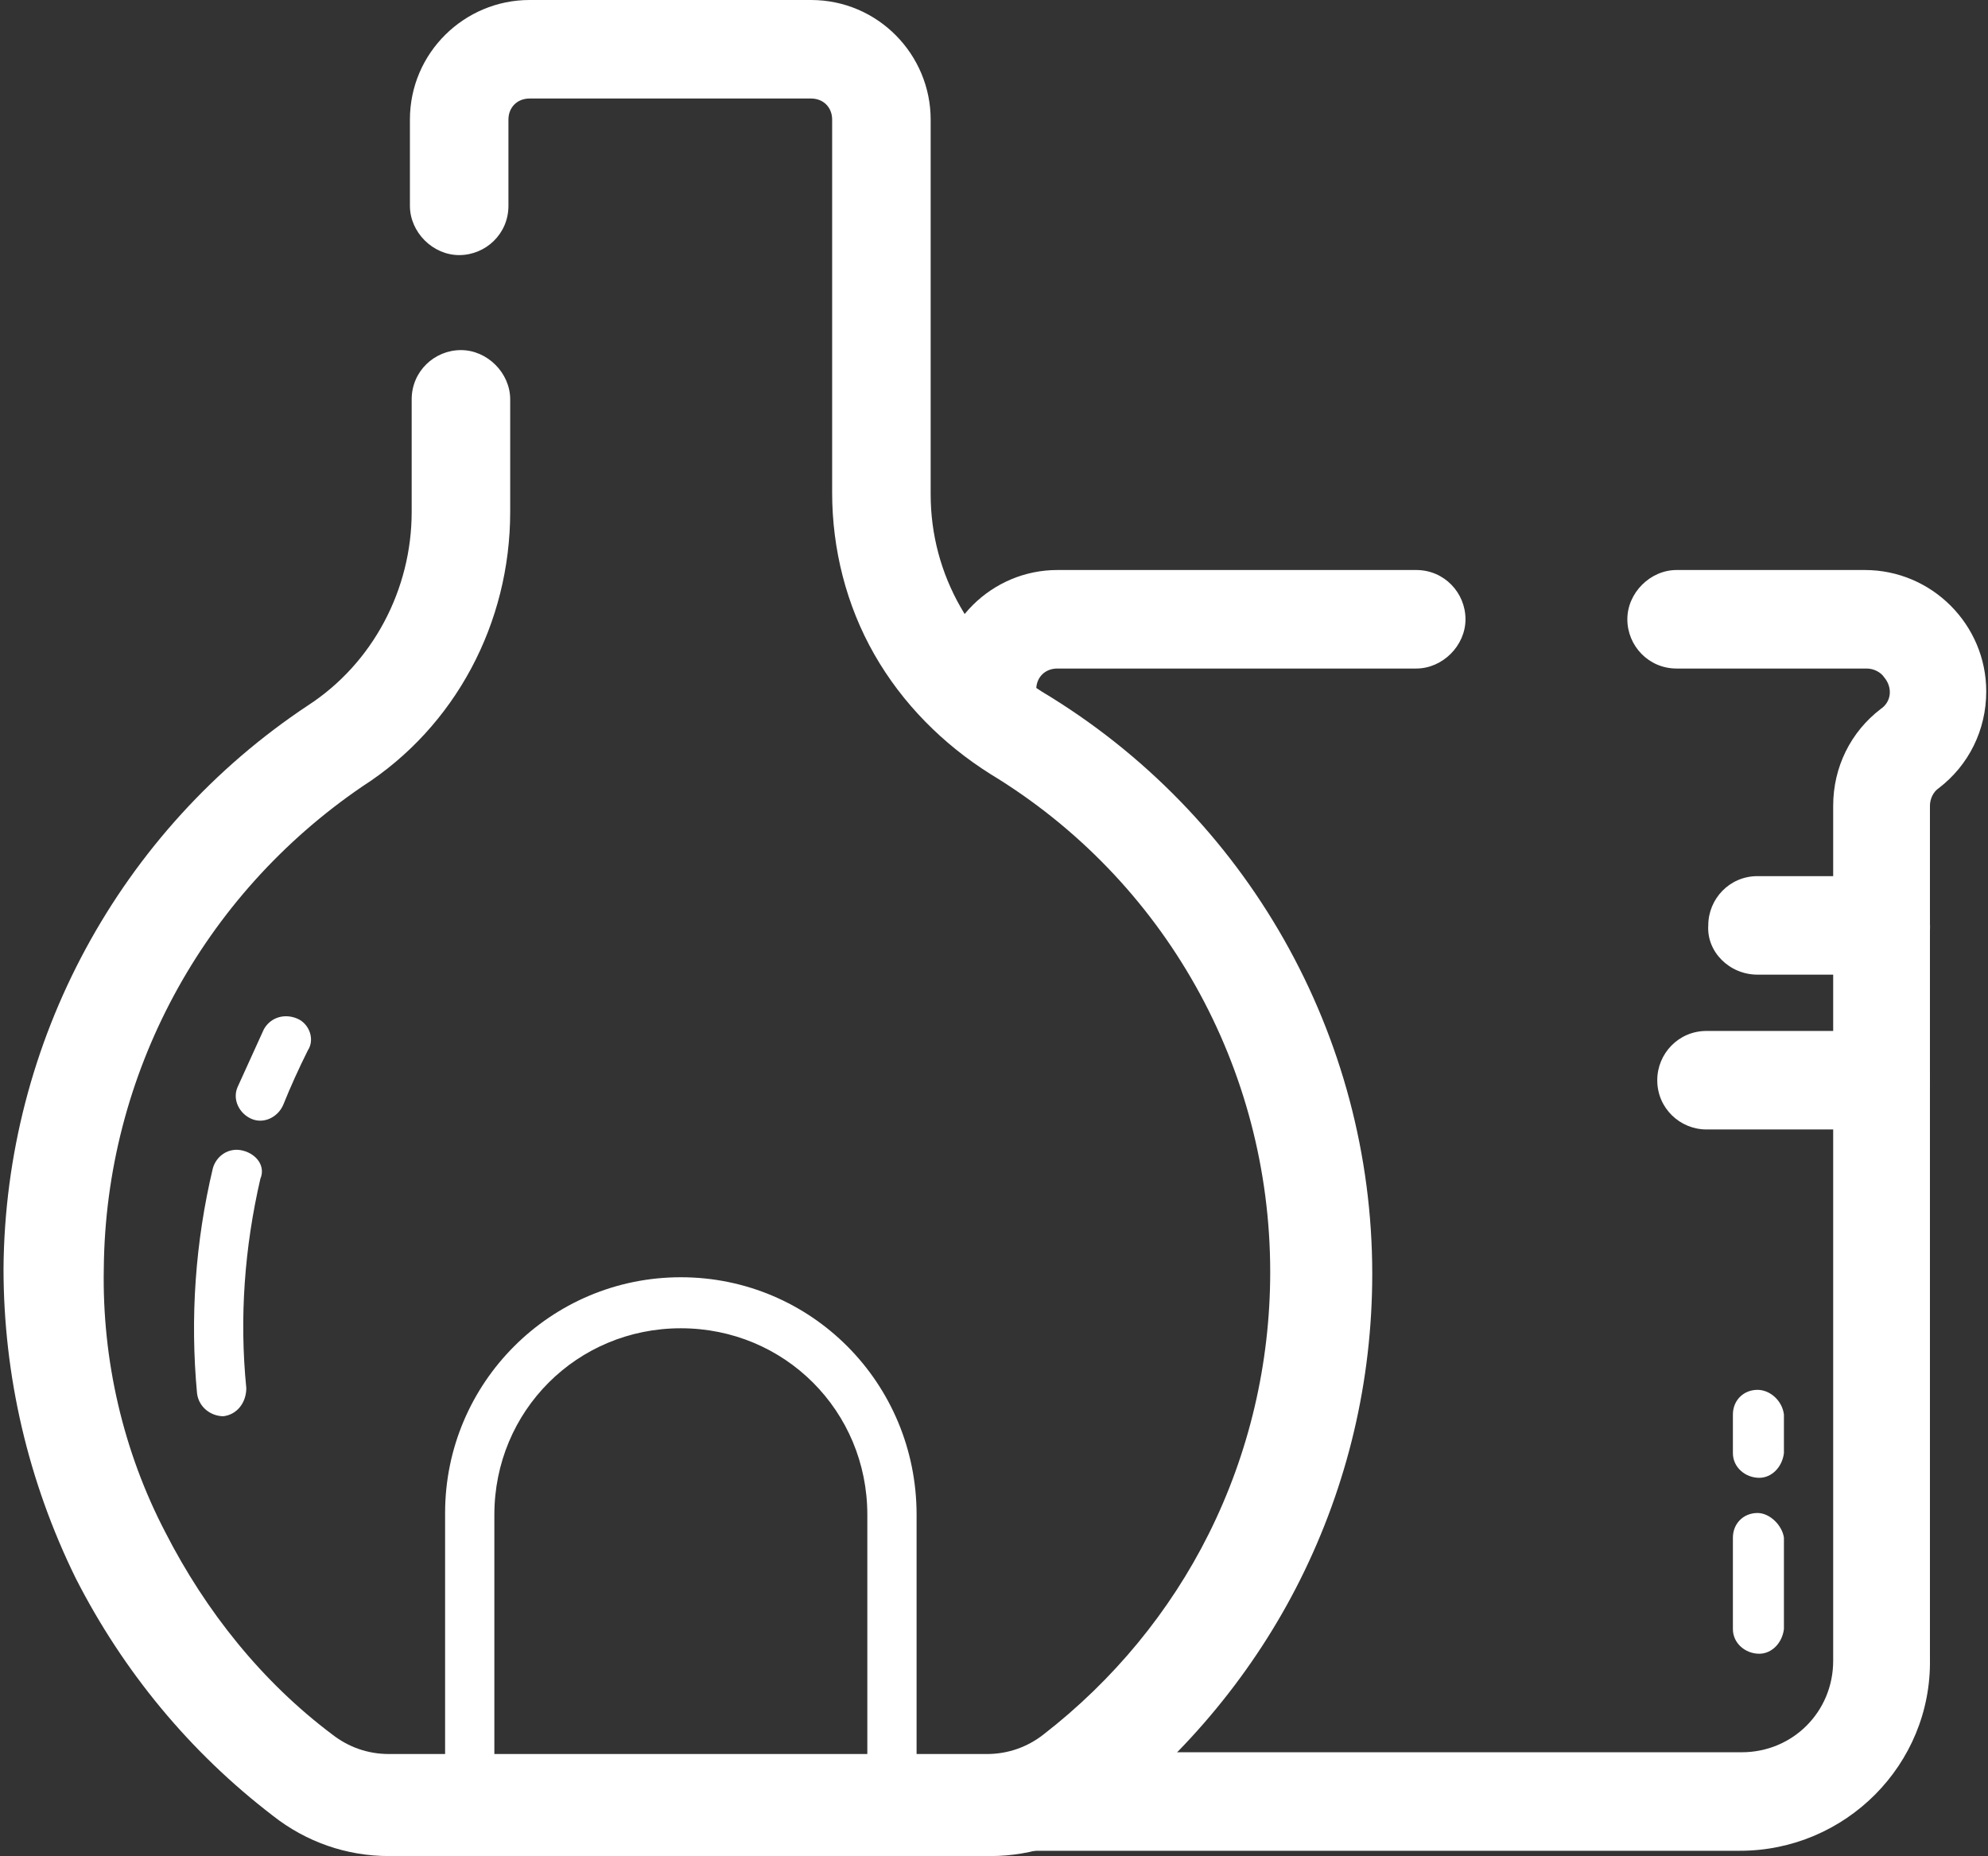<?xml version="1.0" encoding="utf-8"?>
<!-- Generator: Adobe Illustrator 27.0.0, SVG Export Plug-In . SVG Version: 6.00 Build 0)  -->
<svg version="1.1" id="图层_1" xmlns="http://www.w3.org/2000/svg" xmlns:xlink="http://www.w3.org/1999/xlink" x="0px" y="0px"
	 viewBox="0 0 113 105.5" style="enable-background:new 0 0 113 105.5;" xml:space="preserve">
<rect x="0" y="0" width="113" height="105.5" fill="#333333" stroke="none"/>
<style type="text/css">
	.st0{fill:#FFFFFF;}
</style>
<path class="st0" d="M98.9,105.2H58.5c-1.6,0-2.8-1.3-2.8-2.8c0-1.6,1.3-2.8,2.8-2.8h40.5c2.9,0,5.2-2.3,5.2-5.2V45.8
	c0-2.2,1-4.2,2.7-5.5c0.6-0.4,0.7-1.2,0.2-1.8c-0.2-0.3-0.6-0.5-1-0.5H95.3c-1.6,0-2.8-1.3-2.8-2.8s1.3-2.8,2.8-2.8h10.7
	c3.8,0,6.9,3.1,6.9,6.9c0,2.2-1,4.2-2.7,5.5c-0.3,0.2-0.5,0.6-0.5,1v48.5C109.8,100.3,104.9,105.2,98.9,105.2z M56.1,42
	c-1.6,0-2.8-1.3-2.8-2.8c0,0,0,0,0,0c0-3.8,3.1-6.8,6.8-6.8h20.4c1.6,0,2.8,1.3,2.8,2.8S82,38,80.5,38l0,0H60.1
	c-0.7,0-1.2,0.5-1.2,1.2C58.9,40.7,57.7,42,56.1,42z"/>
<path class="st0" d="M22.1,105.5c-2.4,0-4.7-0.8-6.6-2.3C10.8,99.6,7,95,4.3,89.7c-2.7-5.5-4.1-11.5-4.1-17.6
	c0.1-12.9,6.6-24.9,17.3-32c3.7-2.4,5.9-6.6,5.9-11v-6.4c0-1.6,1.3-2.8,2.8-2.8s2.8,1.3,2.8,2.8v6.4c0,6.3-3.1,12.2-8.4,15.6
	C11.5,50.9,6,61.1,5.9,72.1c-0.1,5.2,1.1,10.4,3.5,15c2.3,4.5,5.5,8.5,9.5,11.5c0.9,0.7,2,1.1,3.2,1.1h34c1.2,0,2.3-0.4,3.2-1.1
	c4-3.1,7.2-7,9.4-11.4c2.3-4.6,3.5-9.7,3.5-14.9c0-11.6-6-22.3-15.9-28.3c-2.7-1.7-5-4-6.6-6.8c-1.6-2.8-2.4-6-2.4-9.2V6.8
	c0-0.7-0.5-1.2-1.2-1.2h-16c-0.7,0-1.2,0.5-1.2,1.2v4.9c0,1.6-1.3,2.8-2.8,2.8s-2.8-1.3-2.8-2.8V6.8c0-3.8,3.1-6.8,6.8-6.8h16
	c3.8,0,6.8,3.1,6.8,6.8v21.3c0,4.6,2.4,8.7,6.3,11.2C70.9,46.3,78,58.9,78,72.4c0,6.1-1.4,12-4.1,17.4c-2.6,5.2-6.4,9.8-11,13.4
	c-1.9,1.5-4.2,2.3-6.6,2.3L22.1,105.5z"/>
<path class="st0" d="M13.8,65.4c-0.8-0.2-1.5,0.3-1.7,1c-1,4.2-1.3,8.5-0.9,12.8c0.1,0.8,0.8,1.3,1.5,1.3c0,0,0,0,0,0l0,0
	c0.8-0.1,1.3-0.8,1.3-1.6c0,0,0,0,0,0c-0.4-4-0.1-8,0.8-11.9C15.1,66.3,14.6,65.6,13.8,65.4C13.8,65.4,13.8,65.4,13.8,65.4z
	 M38.7,72.6c-7.4,0-13.4,6-13.4,13.4v17.6c0,0.8,0.6,1.4,1.4,1.4c0.8,0,1.4-0.6,1.4-1.4l0,0V86.1c0-5.9,4.7-10.6,10.6-10.6
	c5.9,0,10.6,4.7,10.6,10.6v17.6c0,0.8,0.6,1.4,1.4,1.4c0.8,0,1.4-0.6,1.4-1.4l0,0V86.1C52.1,78.6,46.1,72.6,38.7,72.6z"/>
<path class="st0" d="M99.9,55.4h7.1c1.6,0,2.8-1.3,2.7-2.9c0-1.5-1.2-2.7-2.7-2.7h-7.1c-1.6,0-2.8,1.3-2.8,2.8
	C97,54.1,98.3,55.4,99.9,55.4C99.9,55.4,99.9,55.4,99.9,55.4z"/>
<path class="st0" d="M16.9,57.9c-0.7-0.3-1.5-0.1-1.9,0.6c0,0,0,0,0,0c-0.5,1.1-1,2.2-1.5,3.3c-0.3,0.7,0.1,1.5,0.8,1.8
	c0.7,0.3,1.5-0.1,1.8-0.8c0.4-1,0.9-2.1,1.4-3.1l0,0C17.9,59.1,17.6,58.2,16.9,57.9C16.9,57.9,16.9,57.9,16.9,57.9z"/>
<path class="st0" d="M106.9,58.6H97c-1.6,0-2.8,1.3-2.8,2.8c0,1.6,1.3,2.8,2.8,2.8h9.9c1.6,0,2.8-1.3,2.8-2.9
	C109.7,59.9,108.5,58.6,106.9,58.6z M99.9,79c-0.8,0-1.4,0.6-1.4,1.4v2.2c0,0.8,0.7,1.4,1.5,1.4c0.7,0,1.3-0.6,1.4-1.4v-2.2
	C101.3,79.6,100.6,79,99.9,79z M99.9,86c-0.8,0-1.4,0.6-1.4,1.4v5.2c0,0.8,0.7,1.4,1.5,1.4c0.7,0,1.3-0.6,1.4-1.4v-5.2
	C101.3,86.7,100.6,86,99.9,86z"/>
</svg>
